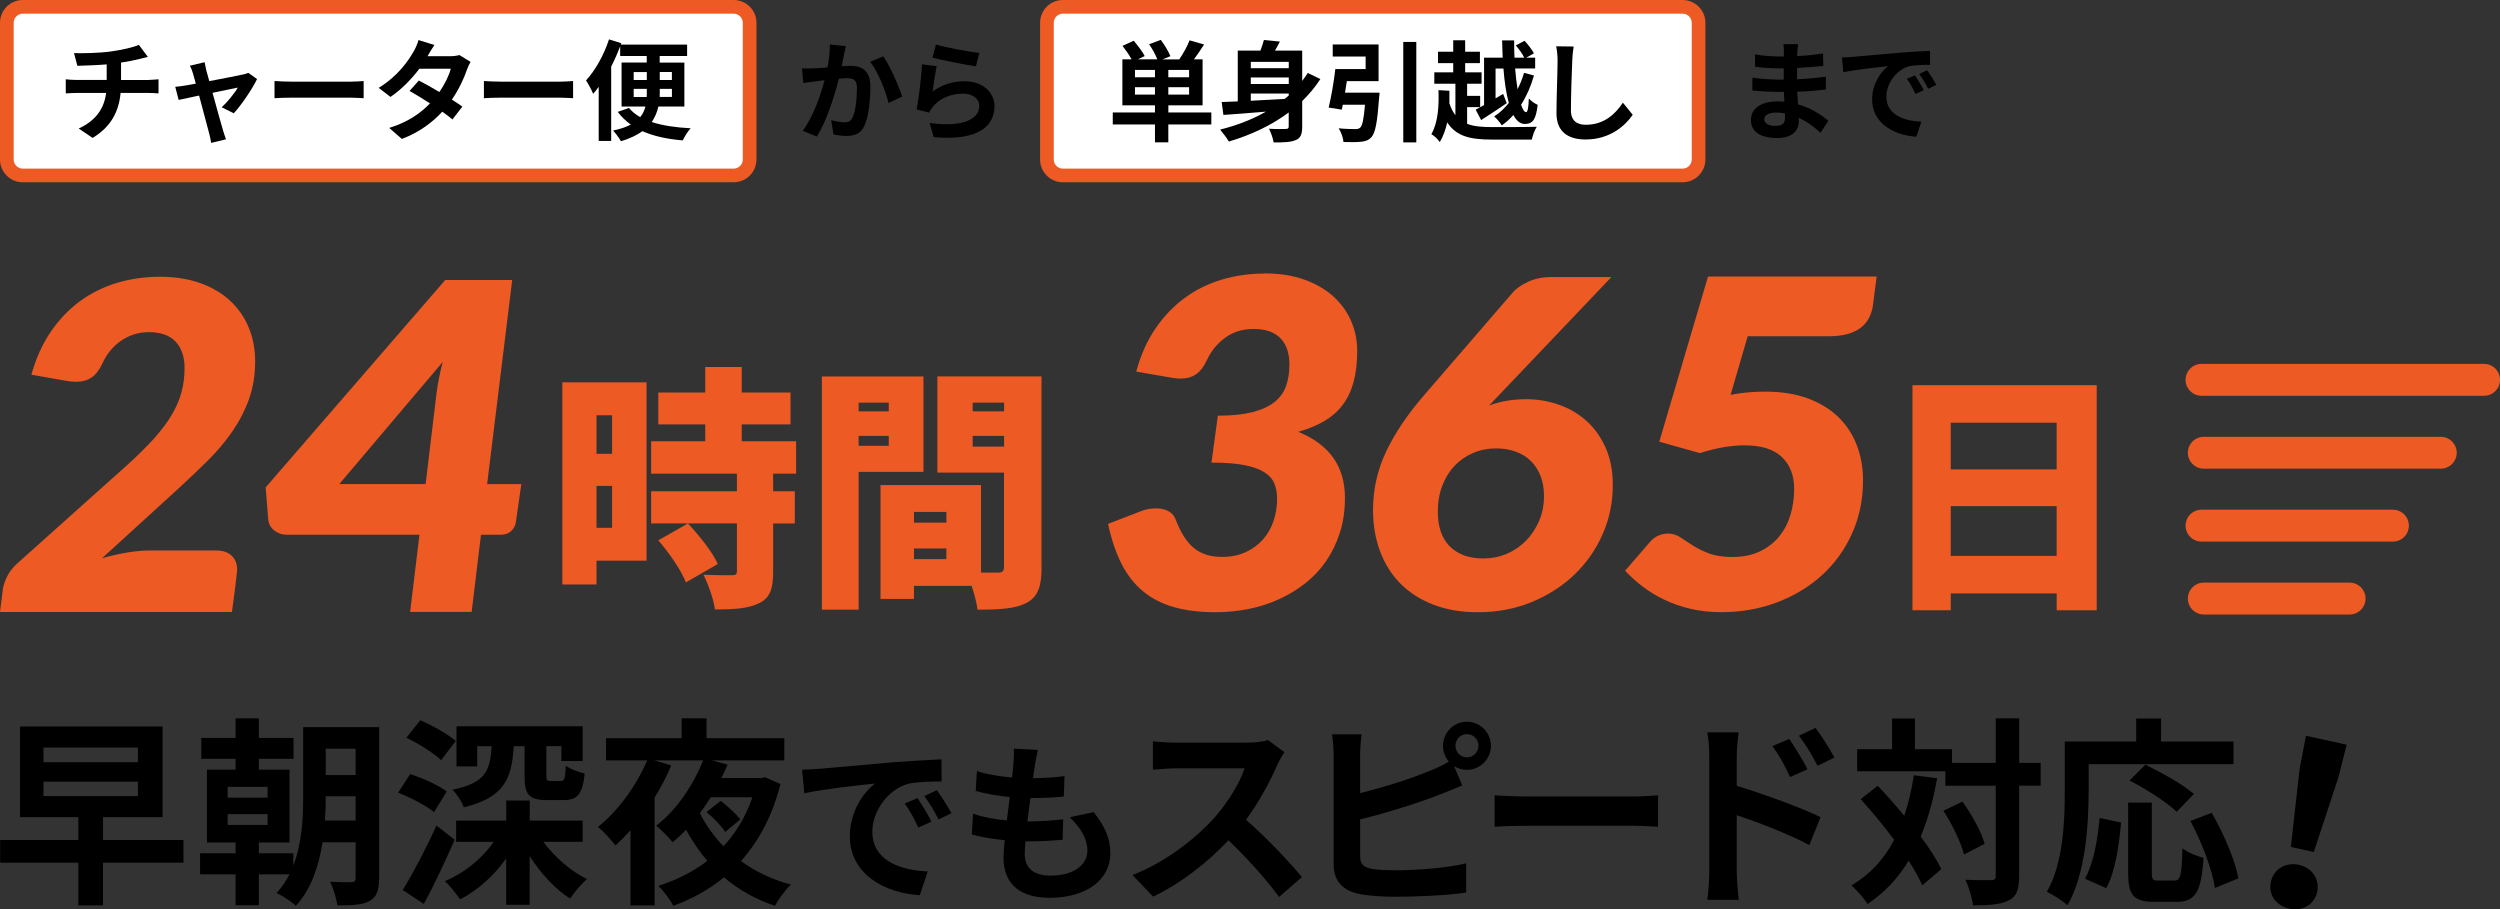 <?xml version="1.0" encoding="UTF-8"?><svg id="_レイヤー_2" xmlns="http://www.w3.org/2000/svg" width="548.61" height="199.54" viewBox="0 0 548.61 199.54"><rect x="0" y="0" width="548.61" height="199.54" fill="#333333" stroke="none"/><defs><style>.cls-1{fill:none;stroke:#ed5a24;stroke-linecap:round;stroke-linejoin:round;stroke-width:7px;}.cls-2,.cls-3,.cls-4{stroke-width:0px;}.cls-3{fill:#fff;}.cls-4{fill:#ed5a24;}</style></defs><g id="_メイン"><path class="cls-2" d="m185.62,10.13c-.14.62-.31,1.37-.43,1.97-.12.72-.31,1.58-.48,2.45.79-.05,1.51-.1,1.99-.1,2.52,0,4.3,1.13,4.3,4.54,0,2.81-.34,6.6-1.34,8.66-.79,1.66-2.11,2.18-3.91,2.18-.91,0-2.04-.14-2.83-.34l-.53-3.14c.91.26,2.28.5,2.9.5.79,0,1.42-.24,1.78-1.03.67-1.32.98-4.15.98-6.5,0-1.9-.82-2.16-2.33-2.16-.38,0-.96.05-1.63.1-.91,3.6-2.64,9.19-4.82,12.7l-3.12-1.25c2.33-3.12,3.94-7.87,4.8-11.11-.84.1-1.58.19-2.04.26-.67.07-1.9.24-2.64.36l-.26-3.22c.86.07,1.66.02,2.52,0,.74-.02,1.87-.1,3.07-.19.34-1.82.53-3.55.5-5.04l3.53.36Zm8.21,2.23c1.44,2.04,3.43,6.58,4.15,8.83l-3,1.42c-.62-2.64-2.33-6.94-4.03-9.05l2.88-1.2Z"/><path class="cls-2" d="m204.65,20.09c2.16-1.56,4.51-2.26,6.98-2.26,4.18,0,6.6,2.57,6.6,5.45,0,4.34-3.43,7.68-13.32,6.82l-.91-3.12c7.13,1.01,10.9-.74,10.9-3.77,0-1.54-1.46-2.66-3.55-2.66-2.69,0-5.06.98-6.55,2.78-.43.53-.7.91-.89,1.39l-2.76-.7c.46-2.33,1.03-6.96,1.18-9.91l3.22.43c-.31,1.32-.72,4.18-.89,5.54Zm.74-10.32c2.26.7,7.42,1.61,9.5,1.85l-.72,2.93c-2.4-.31-7.7-1.42-9.55-1.9l.77-2.88Z"/><path class="cls-2" d="m399.5,29.14c-1.27-1.2-2.9-2.42-4.8-3.29.02.31.02.6.02.84,0,2.04-1.54,3.6-4.68,3.6-3.79,0-5.81-1.44-5.81-3.96s2.21-4.08,5.88-4.08c.5,0,.98.02,1.46.07-.05-.72-.07-1.46-.1-2.16h-1.22c-1.39,0-4.13-.12-5.71-.31l.02-2.81c1.37.26,4.46.43,5.74.43h1.13v-2.47h-1.13c-1.51,0-3.79-.14-5.16-.36l-.02-2.71c1.49.29,3.7.46,5.16.46h1.18v-1.08c0-.43-.02-1.18-.12-1.63h3.24c-.07.48-.14,1.08-.17,1.68l-.02.94c1.85-.07,3.6-.26,5.66-.58l.07,2.74c-1.56.14-3.48.34-5.76.46l-.02,2.47c2.4-.1,4.39-.31,6.34-.55v2.81c-2.14.24-3.98.41-6.29.48.05.89.1,1.85.17,2.76,3,.86,5.28,2.45,6.65,3.6l-1.7,2.66Zm-7.82-4.27c-.62-.1-1.27-.17-1.94-.17-1.68,0-2.59.65-2.59,1.46,0,.89.84,1.46,2.47,1.46,1.27,0,2.09-.38,2.09-1.75,0-.26,0-.6-.02-1.01Z"/><path class="cls-2" d="m406.54,12.48c1.99-.17,5.93-.53,10.27-.91,2.45-.19,5.04-.34,6.72-.41l.02,3.07c-1.27,0-3.31.02-4.58.31-2.88.77-5.02,3.84-5.02,6.65,0,3.91,3.65,5.33,7.68,5.52l-1.1,3.29c-4.99-.31-9.7-3-9.7-8.16,0-3.43,1.9-6.12,3.5-7.32-2.06.22-7.06.74-9.82,1.34l-.31-3.26c.96-.02,1.87-.07,2.33-.12Zm15.6,7.32l-1.82.82c-.6-1.32-1.1-2.26-1.87-3.34l1.78-.74c.58.86,1.46,2.3,1.92,3.26Zm2.78-1.18l-1.8.86c-.65-1.3-1.2-2.18-1.97-3.24l1.75-.82c.6.84,1.51,2.26,2.02,3.19Z"/><rect class="cls-3" x="1.5" y="1.5" width="163" height="37" rx="3.5" ry="3.5"/><path class="cls-4" d="m161,3c1.1,0,2,.9,2,2v30c0,1.1-.9,2-2,2H5c-1.1,0-2-.9-2-2V5c0-1.1.9-2,2-2h156m0-3H5C2.24,0,0,2.24,0,5v30c0,2.76,2.24,5,5,5h156c2.76,0,5-2.24,5-5V5c0-2.76-2.24-5-5-5h0Z"/><path class="cls-2" d="m32.61,17.54c.5,0,1.66-.1,2.18-.14v3.1c-.65-.05-1.46-.1-2.11-.1h-6.22c-.36,4.03-2.09,7.44-6.14,9.86l-3.05-2.06c3.65-1.68,5.57-4.25,6.02-7.8h-6.6c-.74,0-1.63.05-2.26.1v-3.1c.65.07,1.46.14,2.21.14h6.77v-3.41c-2.3.19-4.83.26-6.43.31l-.74-2.78c1.82.05,5.54,0,8.18-.38,2.4-.34,4.85-.89,6.05-1.44l1.97,2.64c-.82.19-1.44.36-1.85.46-1.18.31-2.59.58-4.03.79v3.82h6.05Z"/><path class="cls-2" d="m48.65,23.54c1.22-1.1,2.88-3.14,3.53-4.32-.58.12-2.95.6-5.54,1.15.91,3.29,1.92,6.98,2.3,8.23.14.43.46,1.49.65,1.97l-3.26.79c-.07-.62-.24-1.42-.43-2.09-.36-1.3-1.34-5.02-2.21-8.3-2.02.43-3.77.79-4.49.96l-.74-2.88c.77-.07,1.42-.14,2.21-.29.34-.05,1.2-.19,2.3-.41-.24-.94-.46-1.7-.62-2.23-.17-.62-.41-1.2-.67-1.7l3.22-.77c.1.58.24,1.2.38,1.82l.65,2.33c3.05-.58,6.41-1.22,7.34-1.44.43-.07.89-.22,1.22-.38l1.92,1.37c-1.01,2.11-3.43,5.71-5.11,7.51l-2.64-1.32Z"/><path class="cls-2" d="m60.24,17.78c.86.07,2.62.14,3.86.14h12.89c1.1,0,2.18-.1,2.81-.14v3.77c-.58-.02-1.8-.12-2.81-.12h-12.89c-1.37,0-2.98.05-3.86.12v-3.77Z"/><path class="cls-2" d="m103.26,13.58c-.26.46-.58,1.1-.79,1.7-.62,1.85-1.73,4.27-3.31,6.58.89.55,1.7,1.1,2.3,1.54l-2.18,2.81c-.58-.5-1.34-1.08-2.23-1.7-2.14,2.33-4.97,4.49-8.86,5.98l-2.78-2.42c4.25-1.3,6.96-3.34,8.95-5.38-1.63-1.06-3.26-2.04-4.49-2.74l2.04-2.28c1.27.65,2.9,1.56,4.51,2.52,1.18-1.7,2.14-3.67,2.5-5.11h-6.89c-1.68,2.23-3.91,4.54-6.34,6.19l-2.59-1.99c4.22-2.59,6.46-5.88,7.66-7.97.36-.58.86-1.68,1.08-2.52l3.48,1.08c-.58.84-1.2,1.94-1.49,2.45l-.02.02h4.92c.74,0,1.56-.1,2.09-.26l2.45,1.51Z"/><path class="cls-2" d="m106.19,17.78c.86.07,2.62.14,3.87.14h12.89c1.1,0,2.18-.1,2.81-.14v3.77c-.58-.02-1.8-.12-2.81-.12h-12.89c-1.37,0-2.98.05-3.87.12v-3.77Z"/><path class="cls-2" d="m144.48,23.37c-.26,1.2-.74,2.35-1.46,3.41,2.35.77,5.26,1.2,8.54,1.37-.62.65-1.37,1.87-1.73,2.66-3.48-.29-6.41-.94-8.86-2.02-1.18.86-2.74,1.61-4.71,2.21-.34-.65-1.18-1.78-1.73-2.35,1.61-.34,2.9-.77,3.89-1.32-1.08-.77-2.06-1.7-2.86-2.78l2.47-.86c.65.79,1.46,1.44,2.45,2.02.6-.72.94-1.49,1.15-2.33h-5.23v-9.65h5.52v-1.44h-5.83v-2.14c-.55,1.46-1.22,3-1.97,4.46v16.32h-2.74v-11.88c-.41.58-.82,1.08-1.22,1.54-.26-.7-1.08-2.23-1.56-2.95,2.02-2.18,3.94-5.59,5.04-9l2.69.84-.12.31h14.57v2.5h-6.02v1.44h5.42v9.65h-5.71Zm-5.42-5.81h2.88v-1.75h-2.88v1.75Zm2.86,3.72c.02-.31.02-.65.02-.94v-.84h-2.88v1.78h2.86Zm5.52-1.78h-2.66v.86c0,.29,0,.6-.02.91h2.69v-1.78Zm-2.66-3.7v1.75h2.66v-1.75h-2.66Z"/><rect class="cls-3" x="229.74" y="1.5" width="143" height="37" rx="3.5" ry="3.5"/><path class="cls-4" d="m369.24,3c1.1,0,2,.9,2,2v30c0,1.1-.9,2-2,2h-136c-1.1,0-2-.9-2-2V5c0-1.1.9-2,2-2h136m0-3h-136c-2.76,0-5,2.24-5,5v30c0,2.76,2.24,5,5,5h136c2.76,0,5-2.24,5-5V5c0-2.76-2.24-5-5-5h0Z"/><path class="cls-2" d="m265.81,27.32h-9.43v3.91h-2.93v-3.91h-9.26v-2.64h9.26v-1.56h-7.15v-10.1h2.02c-.5-.91-1.3-2.06-1.99-2.95l2.45-1.13c.86,1.01,1.94,2.4,2.42,3.36l-1.49.72h4.25c-.36-.98-1.08-2.28-1.8-3.31l2.57-.96c.82,1.08,1.7,2.57,2.11,3.58l-1.73.7h3.67c.82-1.2,1.78-2.88,2.26-4.18l3.19.91c-.72,1.15-1.51,2.3-2.23,3.26h1.9v10.1h-7.51v1.56h9.43v2.64Zm-12.36-11.98h-4.39v1.61h4.39v-1.61Zm0,5.42v-1.63h-4.39v1.63h4.39Zm7.49-5.42h-4.56v1.61h4.56v-1.61Zm0,3.79h-4.56v1.63h4.56v-1.63Z"/><path class="cls-2" d="m289.74,17.36c-1.15,1.78-2.5,3.36-3.98,4.82v5.59c0,1.63-.31,2.5-1.37,2.95-1.06.48-2.59.55-4.9.53-.12-.84-.6-2.18-1.01-3,1.49.1,3.19.07,3.67.05.48,0,.65-.14.65-.55v-3.07c-3.82,2.86-8.3,4.94-13.13,6.38-.41-.7-1.37-1.97-1.92-2.62,3.65-.91,7.06-2.23,10.06-3.94-3.46.29-6.74.55-9.34.72l-.38-2.83c1.03-.05,2.21-.1,3.53-.14v-11.14h4.97c.31-.82.6-1.66.77-2.33l3.5.34c-.34.7-.72,1.37-1.08,1.99h5.98v6.65c.43-.55.84-1.15,1.22-1.75l2.76,1.34Zm-15.26-3.79v1.39h8.33v-1.39h-8.33Zm8.33,3.43h-8.33v1.44h8.33v-1.44Zm-8.33,5.11c2.35-.12,4.9-.26,7.44-.41.31-.24.6-.5.89-.74v-.43h-8.33v1.58Z"/><path class="cls-2" d="m302.73,20.33s-.02.79-.1,1.18c-.38,5.3-.82,7.63-1.66,8.57-.67.72-1.34.94-2.38,1.03-.84.1-2.3.1-3.77.05-.07-.91-.5-2.16-1.06-3,1.44.14,2.98.17,3.62.17.48,0,.77-.05,1.08-.29.5-.41.82-1.92,1.08-5.06h-4.87c-.07.38-.14.74-.22,1.08l-2.88-.46c.55-2.26,1.15-5.69,1.46-8.45h6.65v-2.74h-7.22v-2.66h10.06v8.06h-6.96c-.12.84-.26,1.7-.41,2.52h7.56Zm8.07-11.14v22.06h-2.86V9.2h2.86Z"/><path class="cls-2" d="m321.95,27.17c1.46.58,3.29.72,5.52.72,1.7,0,7.73,0,9.77-.07-.46.65-.91,1.97-1.1,2.81h-8.69c-4.73,0-7.83-.65-9.87-3.77-.34,1.54-.84,3.02-1.63,4.32-.36-.58-1.27-1.44-1.85-1.73,1.54-2.71,1.68-6.43,1.56-9.67l2.4.14c.02.91.02,1.85,0,2.78.36,1.06.79,1.9,1.32,2.57v-6.89h-4.63v-2.5h4.15v-2.02h-3.34v-2.5h3.34v-2.52h2.62v2.52h3.24v2.5h-3.24v2.02h3.6v2.5h-3.17v2.66h2.86v2.47h-2.86v3.65Zm3.72-14.52h4.08c-.05-1.25-.1-2.52-.12-3.79h2.64c0,1.27.02,2.54.07,3.79h2.14c-.38-.79-1.15-1.9-1.85-2.69l1.92-1.01c.77.84,1.68,1.99,2.06,2.76l-1.7.94h1.97v2.38h-4.39c.12,1.66.31,3.19.53,4.54.58-1.13,1.06-2.35,1.42-3.58l2.18.58c-.67,2.35-1.63,4.54-2.83,6.41.36,1.03.72,1.63,1.1,1.63.34,0,.53-.94.6-3,.53.58,1.3,1.13,1.94,1.39-.38,3.31-1.1,4.2-2.83,4.2-1.01,0-1.85-.72-2.5-1.97-.79.89-1.63,1.66-2.54,2.28-.36-.6-1.15-1.51-1.68-1.97,1.18-.72,2.26-1.75,3.22-2.95-.58-2.06-.96-4.7-1.18-7.56h-1.73v6.55l1.66-.98.79,2.04c-1.87,1.27-3.91,2.64-5.62,3.7l-1.2-2.28c.53-.26,1.15-.62,1.85-1.01v-10.39Z"/><path class="cls-2" d="m345.33,10.21c-.17,1.01-.29,2.21-.31,3.17-.12,2.54-.29,7.87-.29,10.83,0,2.4,1.44,3.17,3.26,3.17,3.94,0,6.43-2.26,8.14-4.85l2.16,2.66c-1.54,2.26-4.9,5.42-10.32,5.42-3.89,0-6.41-1.7-6.41-5.76,0-3.19.24-9.43.24-11.47,0-1.13-.1-2.28-.31-3.22l3.84.05Z"/><path class="cls-4" d="m35.2,60.74c3.23,0,6.14.46,8.72,1.38,2.58.92,4.77,2.2,6.55,3.85,1.78,1.65,3.15,3.61,4.1,5.88.95,2.27,1.42,4.75,1.42,7.45,0,3-.44,5.74-1.33,8.23-.88,2.48-2.09,4.84-3.62,7.07-1.53,2.23-3.34,4.38-5.42,6.45-2.08,2.07-4.33,4.2-6.73,6.4l-16.5,15.05c1.87-.53,3.7-.95,5.5-1.25,1.8-.3,3.47-.45,5-.45h14.5c1.5,0,2.65.38,3.45,1.15.8.77,1.2,1.78,1.2,3.05,0,.07,0,.17-.02.32-.02.15-.06.52-.12,1.1-.07.58-.17,1.49-.32,2.73-.15,1.23-.38,2.95-.68,5.15H0l.6-4.8c.1-.9.42-1.89.95-2.98.53-1.08,1.32-2.08,2.35-2.98l23.8-21.3c2.33-2.1,4.32-4.05,5.95-5.85,1.63-1.8,2.96-3.55,3.98-5.25,1.02-1.7,1.75-3.39,2.2-5.08.45-1.68.67-3.46.67-5.32,0-2.43-.65-4.35-1.95-5.75-1.3-1.4-3.25-2.1-5.85-2.1-1.2,0-2.33.17-3.38.52-1.05.35-2.01.83-2.88,1.45-.87.62-1.63,1.34-2.3,2.17-.67.83-1.22,1.73-1.65,2.7-.67,1.43-1.46,2.47-2.38,3.1-.92.63-2.06.95-3.42.95-.73,0-1.43-.07-2.1-.2l-7.7-1.35c1-3.6,2.42-6.74,4.25-9.43,1.83-2.68,3.98-4.92,6.45-6.73,2.47-1.8,5.19-3.14,8.17-4.02,2.98-.88,6.12-1.32,9.43-1.32Z"/><path class="cls-4" d="m106.9,106.24h7.5l-1.2,8.35c-.1.73-.43,1.38-1,1.93-.57.55-1.33.82-2.3.82h-4.35l-2.05,16.95h-13.5l2.05-16.95h-29.2c-.97,0-1.85-.31-2.65-.92-.8-.62-1.25-1.46-1.35-2.52l-.55-6.95,39.4-45.5h14.7l-5.5,44.8Zm-11.1-20c.13-1,.31-2.08.53-3.23.22-1.15.49-2.34.82-3.58l-22.7,26.8h18.95l2.4-20Z"/><path class="cls-4" d="m141.88,123.04h-10.98v5.21h-7.5v-44.35h18.48v39.14Zm-10.98-31.92v8.46h3.42v-8.46h-3.42Zm3.42,24.7v-9.18h-3.42v9.18h3.42Zm35.34-11.87v3.86h4.76v7.06h-4.76v10.64c0,3.7-.67,5.71-3.14,6.89-2.46,1.18-5.6,1.34-9.63,1.34-.28-2.24-1.46-5.49-2.52-7.62,2.35.11,5.38.11,6.22.11s1.12-.17,1.12-.9v-10.47h-18.82v-7.06h18.82v-3.86h-18.82v-7.11h11.87v-3.7h-10.3v-7h10.3v-5.6h8.01v5.6h10.7v7h-10.7v3.7h11.93v7.11h-5.04Zm-19.15,23.86c-.95-2.58-3.64-6.44-6.05-9.24l6.5-3.7c2.46,2.63,5.38,6.22,6.55,8.9l-7,4.03Z"/><path class="cls-4" d="m188.42,103.55v30.24h-8.06v-51.18h22.29v20.94h-14.22Zm0-15.18v1.9h6.61v-1.9h-6.61Zm6.61,9.46v-2.18h-6.61v2.18h6.61Zm33.54,26.66c0,4.14-.78,6.44-3.25,7.78-2.52,1.34-5.88,1.51-10.81,1.51-.17-1.4-.67-3.36-1.29-5.21h-12.66v2.86h-7.34v-24.98h22.06v19.21h3.7c1.01,0,1.34-.34,1.34-1.29v-20.66h-14.62v-21.11h22.85v41.89Zm-28-12.15v2.35h7.11v-2.35h-7.11Zm7.11,10.36v-2.35h-7.11v2.35h7.11Zm5.77-34.33v1.9h6.89v-1.9h-6.89Zm6.89,9.63v-2.35h-6.89v2.35h6.89Z"/><path class="cls-4" d="m277.53,60c3.3,0,6.22.46,8.75,1.38,2.53.92,4.65,2.15,6.35,3.7,1.7,1.55,2.99,3.35,3.88,5.4.88,2.05,1.32,4.23,1.32,6.53,0,2.63-.27,4.93-.82,6.9-.55,1.97-1.37,3.65-2.45,5.05-1.08,1.4-2.43,2.57-4.05,3.5-1.62.93-3.49,1.7-5.62,2.3,3.43,1.4,6,3.31,7.7,5.72,1.7,2.42,2.55,5.34,2.55,8.78,0,2.77-.37,5.3-1.1,7.6-.73,2.3-1.74,4.38-3.02,6.25-1.28,1.87-2.82,3.5-4.6,4.9-1.78,1.4-3.73,2.57-5.83,3.52-2.1.95-4.32,1.66-6.67,2.12s-4.74.7-7.17.7c-3.47,0-6.52-.38-9.15-1.12-2.63-.75-4.9-1.92-6.8-3.5-1.9-1.58-3.47-3.59-4.7-6.02-1.23-2.43-2.22-5.35-2.95-8.75l7-2.7c.63-.27,1.24-.45,1.82-.55.58-.1,1.16-.15,1.73-.15,1.03,0,1.93.2,2.68.6s1.27.98,1.57,1.75c1.1,2.9,2.43,5.01,4,6.32,1.57,1.32,3.63,1.98,6.2,1.98,1.93,0,3.65-.34,5.15-1.02,1.5-.68,2.77-1.6,3.8-2.75s1.82-2.5,2.35-4.05c.53-1.55.8-3.18.8-4.88,0-1.2-.18-2.29-.55-3.28-.37-.98-1.07-1.82-2.12-2.52-1.05-.7-2.51-1.24-4.38-1.62-1.87-.38-4.32-.57-7.35-.57l1.4-10.3c3.03,0,5.56-.26,7.57-.77,2.02-.52,3.62-1.25,4.83-2.2,1.2-.95,2.05-2.12,2.55-3.5.5-1.38.75-2.97.75-4.77,0-2.5-.66-4.42-1.98-5.77-1.32-1.35-3.26-2.02-5.82-2.02s-4.58.66-6.35,1.97c-1.77,1.31-3.08,2.94-3.95,4.87-.67,1.43-1.46,2.46-2.38,3.1-.92.63-2.04.95-3.38.95-.3,0-.62-.02-.97-.05-.35-.03-.71-.08-1.08-.15l-7.7-1.33c.97-3.6,2.37-6.74,4.2-9.43,1.83-2.68,3.98-4.93,6.42-6.73,2.45-1.8,5.17-3.14,8.15-4.03,2.98-.88,6.12-1.33,9.42-1.33Z"/><path class="cls-4" d="m334.92,87.6c2.43,0,4.79.39,7.08,1.18,2.28.78,4.31,1.96,6.07,3.52,1.77,1.57,3.18,3.53,4.25,5.9,1.07,2.37,1.6,5.12,1.6,8.25,0,3.8-.74,7.39-2.23,10.77-1.48,3.38-3.55,6.34-6.2,8.88-2.65,2.53-5.78,4.54-9.4,6.03-3.62,1.48-7.54,2.22-11.78,2.22-3.67,0-6.93-.56-9.8-1.67-2.87-1.12-5.27-2.67-7.23-4.65-1.95-1.98-3.43-4.35-4.45-7.1-1.02-2.75-1.53-5.76-1.53-9.02,0-4.5.96-8.77,2.88-12.83,1.92-4.05,4.73-8.21,8.43-12.48l19.3-22.35c.83-.97,2-1.78,3.5-2.45,1.5-.67,3.13-1,4.9-1h13.3l-26.85,28.2c1.23-.47,2.52-.82,3.88-1.05,1.35-.23,2.77-.35,4.27-.35Zm-19.4,24.8c0,1.53.21,2.92.62,4.17.42,1.25,1.04,2.32,1.88,3.2.83.88,1.88,1.57,3.12,2.05,1.25.48,2.71.73,4.38.73,1.8,0,3.51-.34,5.12-1.02,1.62-.68,3.02-1.64,4.23-2.88,1.2-1.23,2.16-2.68,2.88-4.35.72-1.67,1.07-3.48,1.07-5.45,0-1.63-.25-3.09-.75-4.38-.5-1.28-1.2-2.38-2.1-3.27-.9-.9-2-1.59-3.3-2.07-1.3-.48-2.75-.73-4.35-.73-1.8,0-3.48.33-5.05,1-1.57.67-2.92,1.61-4.08,2.82-1.15,1.22-2.05,2.68-2.7,4.4s-.98,3.64-.98,5.77Z"/><path class="cls-4" d="m411.02,66.9c-.13,1-.41,1.92-.83,2.77-.42.85-1.02,1.58-1.8,2.2-.78.62-1.76,1.09-2.92,1.42-1.17.33-2.55.5-4.15.5h-17.8l-3.75,12.85c1.37-.27,2.68-.45,3.95-.55,1.27-.1,2.48-.15,3.65-.15,3.57,0,6.69.5,9.38,1.5,2.68,1,4.92,2.38,6.7,4.12s3.12,3.81,4.03,6.18c.9,2.37,1.35,4.92,1.35,7.65,0,4.23-.8,8.12-2.4,11.67-1.6,3.55-3.8,6.6-6.6,9.15-2.8,2.55-6.09,4.54-9.88,5.98-3.78,1.43-7.86,2.15-12.22,2.15-2.37,0-4.59-.24-6.68-.72-2.08-.48-4-1.14-5.75-1.98-1.75-.83-3.35-1.8-4.8-2.9-1.45-1.1-2.74-2.27-3.88-3.5l5.4-6.25c.57-.67,1.2-1.15,1.9-1.45.7-.3,1.4-.45,2.1-.45.97,0,1.86.27,2.67.8.82.53,1.73,1.12,2.73,1.77s2.18,1.24,3.55,1.77c1.37.53,3.08.8,5.15.8,2.37,0,4.41-.42,6.12-1.25,1.72-.83,3.12-1.93,4.23-3.3,1.1-1.37,1.92-2.95,2.45-4.75.53-1.8.8-3.68.8-5.65,0-2.93-.9-5.26-2.7-6.98-1.8-1.72-4.52-2.57-8.15-2.57-1.4,0-2.92.13-4.55.4-1.63.27-3.4.7-5.3,1.3l-8.9-2.5,10.7-36.25h37l-.8,6.2Z"/><path class="cls-4" d="m460.11,84.53v49.39h-8.79v-3.7h-23.24v3.7h-8.4v-49.39h40.43Zm-32.03,8.23v10.25h23.24v-10.25h-23.24Zm23.24,29.23v-10.92h-23.24v10.92h23.24Z"/><line class="cls-1" x1="483.11" y1="83.35" x2="545.11" y2="83.35"/><line class="cls-1" x1="483.61" y1="99.35" x2="535.61" y2="99.35"/><line class="cls-1" x1="483.11" y1="115.35" x2="525.11" y2="115.35"/><line class="cls-1" x1="483.61" y1="131.35" x2="515.61" y2="131.35"/><path class="cls-2" d="m40.25,189.31h-17.65v9.37h-5.41v-9.37H.03v-4.97h17.16v-5.02H4.39v-19.89h31.29v19.89h-13.07v5.02h17.65v4.97Zm-30.72-22.05h20.73v-3.21H9.54v3.21Zm0,7.44h20.73v-3.17H9.54v3.17Z"/><path class="cls-2" d="m83.18,192.78c0,2.6-.53,4.09-2.07,4.93-1.58.88-3.78.97-7.08.97-.18-1.45-.88-3.78-1.58-5.19,1.94.13,4.05.13,4.71.09s.88-.22.88-.92v-7.83h-7.26c-.79,5.1-2.46,10.25-5.85,13.95-.88-.88-2.99-2.24-4.22-2.82,1.14-1.23,2.07-2.64,2.82-4.09h-6.73v6.78h-5.1v-6.78h-7.79v-4.62h7.79v-2.38h-6.29v-15.97h6.29v-2.38h-7.53v-4.58h7.53v-4.31h5.1v4.31h7.61v4.58h-7.61v2.38h6.73v15.97h-6.73v2.38h7.57v2.68c1.94-4.97,2.16-10.61,2.16-15.18v-15.18h16.68v33.22Zm-33.22-17.73h8.76v-2.38h-8.76v2.38Zm0,5.98h8.76v-2.38h-8.76v2.38Zm28.08-.97v-5.32h-6.56c0,1.63-.04,3.43-.18,5.32h6.73Zm-6.56-15.75v5.77h6.56v-5.77h-6.56Z"/><path class="cls-2" d="m95.25,178.22c-1.67-1.41-5.15-3.21-7.88-4.27l2.64-4.09c2.68.88,6.29,2.46,8.01,3.83l-2.77,4.53Zm4.53,6.07c-2.07,4.66-4.44,9.81-6.78,14.08l-4.62-3.08c2.11-3.39,5.06-8.93,7.39-14.13l4,3.12Zm-2.99-17.47c-1.58-1.54-4.93-3.65-7.61-4.93l3.04-3.83c2.6,1.1,6.07,3.04,7.79,4.53l-3.21,4.22Zm22.44,17.91c2.42,3.3,6.03,6.47,9.59,8.19-1.23,1.01-2.86,2.95-3.7,4.27-3.3-2.07-6.47-5.54-8.89-9.33v10.69h-5.15v-10.17c-2.73,3.83-6.25,7-10.12,8.98-.79-1.19-2.29-3.04-3.34-4,4.22-1.72,8.14-4.93,10.74-8.63h-8.27v-4.66h11v-4.4h5.15v4.4h11.62v4.66h-8.62Zm-14.52-16.55h-4.53v-8.8h27.68v7.61h-4.66v-3.26h-3.3v6.42c0,1.06.13,1.23.97,1.23h2.24c.75,0,.92-.44,1.06-3.34.88.7,2.86,1.41,4.14,1.72-.48,4.62-1.67,5.81-4.66,5.81h-3.61c-4.05,0-4.93-1.28-4.93-5.32v-6.51h-2.38c-.4,7.17-2.11,11.27-10.96,13.42-.35-1.19-1.58-2.95-2.46-3.87,7.26-1.5,8.27-4.18,8.58-9.55h-3.17v4.44Z"/><path class="cls-2" d="m171.27,172.06c-1.76,7-4.8,12.54-8.67,16.9,3.12,2.29,6.82,4.05,10.96,5.15-1.19,1.1-2.73,3.26-3.52,4.66-4.27-1.41-8.01-3.56-11.18-6.25-3.3,2.73-7.09,4.8-11.13,6.25-.62-1.28-2.24-3.48-3.3-4.36,4-1.28,7.66-3.08,10.78-5.5-1.76-2.07-3.3-4.36-4.66-6.82-.92.97-1.94,1.89-2.95,2.73-.88-1.06-2.51-2.77-3.61-3.65,4.58-3.39,8.36-9.33,10.3-14.3h-10.65l3.65,1.1c-1.01,2.42-2.24,4.8-3.65,7.04v23.68h-5.28v-16.5c-1.1,1.23-2.2,2.33-3.3,3.34-.79-1.06-2.68-3.12-3.83-4.09,4.31-3.39,8.36-8.89,10.78-14.57h-9.02v-4.88h16.59v-4.36h5.46v4.36h17.07v4.88h-15.84l3.39.92c-.4.97-.88,1.98-1.36,2.95h8.76l.84-.18,3.39,1.5Zm-15.31,2.9c-.75,1.19-1.54,2.38-2.38,3.48,1.32,2.64,3.08,5.1,5.19,7.26,2.73-2.95,4.88-6.47,6.34-10.74h-9.15Zm3.17,7.61c-.7-1.23-2.55-3.08-4.09-4.36l3.12-2.46c1.5,1.14,3.39,2.9,4.31,4.05l-3.34,2.77Z"/><path class="cls-2" d="m179.69,168.72c3.15-.27,9.38-.84,16.26-1.44,3.88-.3,7.98-.53,10.64-.65l.04,4.86c-2.01,0-5.24.04-7.26.49-4.56,1.22-7.94,6.08-7.94,10.52,0,6.19,5.78,8.44,12.16,8.74l-1.75,5.21c-7.9-.49-15.35-4.75-15.35-12.92,0-5.43,3-9.69,5.55-11.59-3.27.34-11.17,1.18-15.54,2.13l-.49-5.17c1.52-.04,2.96-.11,3.69-.19Zm24.7,11.59l-2.89,1.29c-.95-2.09-1.75-3.57-2.96-5.28l2.81-1.18c.91,1.37,2.32,3.65,3.04,5.17Zm4.41-1.86l-2.85,1.37c-1.03-2.05-1.9-3.46-3.12-5.13l2.77-1.29c.95,1.33,2.39,3.57,3.19,5.05Z"/><path class="cls-2" d="m240.01,178.22c2.51,3.19,3.65,5.85,3.65,9.04,0,5.66-5.09,9.76-13.34,9.76-5.93,0-10.11-2.58-10.11-8.85,0-.91.11-2.24.27-3.8-2.74-.27-5.21-.68-7.22-1.25l.27-4.56c2.43.84,4.98,1.25,7.41,1.48.23-1.67.42-3.42.65-5.13-2.62-.27-5.28-.72-7.48-1.33l.27-4.37c2.17.72,4.98,1.18,7.71,1.41.15-1.14.23-2.17.3-3,.08-1.03.15-2.09.08-3.34l5.28.3c-.3,1.37-.49,2.36-.65,3.34-.11.65-.23,1.63-.42,2.85,2.7-.04,5.13-.19,6.92-.46l-.15,4.48c-2.24.23-4.29.34-7.33.34-.23,1.67-.46,3.46-.65,5.13h.27c2.32,0,5.09-.19,7.56-.46l-.11,4.48c-2.13.19-4.33.34-6.65.34h-1.52c-.08,1.1-.15,2.05-.15,2.74,0,3.08,1.9,4.79,5.62,4.79,5.24,0,8.13-2.39,8.13-5.51,0-2.55-1.44-4.98-3.88-7.29l5.28-1.14Z"/><path class="cls-2" d="m281.87,165.06c-.35.48-1.14,1.85-1.54,2.73-1.5,3.43-3.96,8.14-6.91,12.1,4.36,3.78,9.68,9.42,12.28,12.59l-5.02,4.36c-2.86-3.96-6.95-8.45-11.09-12.45-4.66,4.93-10.52,9.51-16.55,12.37l-4.53-4.75c7.08-2.68,13.91-8.01,18.04-12.63,2.9-3.3,5.59-7.66,6.56-10.78h-14.92c-1.85,0-4.27.26-5.19.31v-6.25c1.19.18,3.87.31,5.19.31h15.49c1.94,0,3.7-.26,4.58-.57l3.61,2.68Z"/><path class="cls-2" d="m298.49,174.04c5.19-1.28,11.31-3.21,15.23-4.88,1.41-.53,2.73-1.14,4.22-2.02-.79-.92-1.28-2.16-1.28-3.48,0-2.9,2.33-5.28,5.24-5.28s5.28,2.38,5.28,5.28-2.38,5.28-5.28,5.28c-1.06,0-2.02-.31-2.82-.84l1.8,4.27c-1.72.7-3.7,1.54-5.15,2.07-4.44,1.76-11.53,3.96-17.25,5.37v8.14c0,1.89.88,2.38,2.86,2.77,1.32.18,3.12.26,5.1.26,4.58,0,11.71-.57,15.31-1.54v6.43c-4.14.62-10.83.92-15.67.92-2.86,0-5.5-.22-7.39-.53-3.83-.66-6.03-2.77-6.03-6.56v-23.98c0-.97-.13-3.21-.35-4.58h6.51c-.22,1.36-.35,3.34-.35,4.58v8.32Zm25.96-10.39c0-1.41-1.14-2.55-2.55-2.55s-2.51,1.14-2.51,2.55,1.14,2.55,2.51,2.55,2.55-1.14,2.55-2.55Z"/><path class="cls-2" d="m327.98,174.52c1.58.13,4.8.26,7.09.26h23.63c2.02,0,4-.18,5.15-.26v6.91c-1.06-.04-3.3-.22-5.15-.22h-23.63c-2.51,0-5.46.09-7.09.22v-6.91Z"/><path class="cls-2" d="m381.11,172.45c5.85,1.76,14.35,4.88,18.4,6.87l-2.46,6.12c-4.58-2.42-11.18-4.97-15.93-6.56v12.45c0,1.23.22,4.31.44,6.12h-6.91c.26-1.72.44-4.4.44-6.12v-25.3c0-1.58-.13-3.74-.44-5.32h6.87c-.18,1.54-.4,3.48-.4,5.32v6.42Zm11.71-1.94c-1.28-2.77-2.24-4.53-3.87-6.78l3.7-1.58c1.23,1.85,2.99,4.66,4,6.65l-3.83,1.72Zm6.03-2.46c-1.41-2.77-2.46-4.4-4.09-6.6l3.65-1.72c1.28,1.76,3.12,4.53,4.14,6.51l-3.7,1.8Z"/><path class="cls-2" d="m425.09,170.78c-.84,4.75-2.02,9.02-3.61,12.81,1.94,2.55,3.52,5.02,4.53,7.13l-4.18,3.56c-.7-1.58-1.72-3.43-2.99-5.41-2.33,3.87-5.32,7.04-9.02,9.51-.62-1.06-2.42-3.12-3.52-4.09,4.09-2.38,7.13-5.76,9.37-9.99-2.33-3.12-4.93-6.25-7.35-8.93l3.74-2.95c1.89,2.02,3.92,4.27,5.81,6.6.92-2.73,1.63-5.68,2.11-8.89l5.1.66Zm22.71,1.63h-4.71v19.8c0,2.95-.53,4.49-2.2,5.33-1.67.92-4.27,1.14-7.92,1.14-.18-1.54-.92-4.05-1.67-5.63,2.46.13,4.84.09,5.59.09.79,0,1.06-.22,1.06-.92v-19.8h-11.05v-3.17h-19.36v-4.84h7.66v-6.73h5.02v6.73h8.14v2.99h9.59v-9.77h5.15v9.77h4.71v5.02Zm-17.16,3.48c2.07,2.9,4.18,6.69,4.88,9.29l-4.53,2.33c-.66-2.6-2.55-6.6-4.53-9.59l4.18-2.02Z"/><path class="cls-2" d="m458.33,173.82c0,7.08-.66,17.95-4.62,24.82-.97-.88-3.3-2.38-4.53-2.95,3.61-6.29,3.92-15.53,3.92-21.87v-11.09h15.67v-5.06h5.46v5.06h15.89v4.97h-31.77v6.12Zm-.79,19.01c1.85-3.34,2.77-8.45,3.21-13.33l4.71,1.01c-.48,5.06-1.28,10.87-3.26,14.39l-4.66-2.07Zm19.63.4c1.32,0,1.58-1.01,1.76-7.08,1.1.92,3.26,1.76,4.62,2.11-.48,7.52-1.8,9.64-5.9,9.64h-4.88c-4.66,0-5.76-1.54-5.76-6.42v-15.36h5.19v15.31c0,1.58.18,1.8,1.41,1.8h3.56Zm.48-15.09c-2.11-2.07-6.73-5.02-10.34-6.86l3.48-3.48c3.52,1.72,8.27,4.36,10.65,6.42l-3.78,3.92Zm7.7.22c2.6,4.58,5.15,10.39,5.85,14.39l-5.15,2.11c-.57-3.92-2.86-10.03-5.37-14.7l4.66-1.8Z"/><path class="cls-2" d="m498.33,193.5c.61-2.78,3.26-4.35,6.14-3.72,2.88.63,4.63,3.17,4.02,5.95-.62,2.83-3.25,4.3-6.13,3.67-2.88-.63-4.65-3.07-4.03-5.9Zm6.3-24.72l1.4-7.32,8.94,1.96-1.84,7.22-5.38,16.32-5.03-1.1,1.91-17.09Z"/></g></svg>